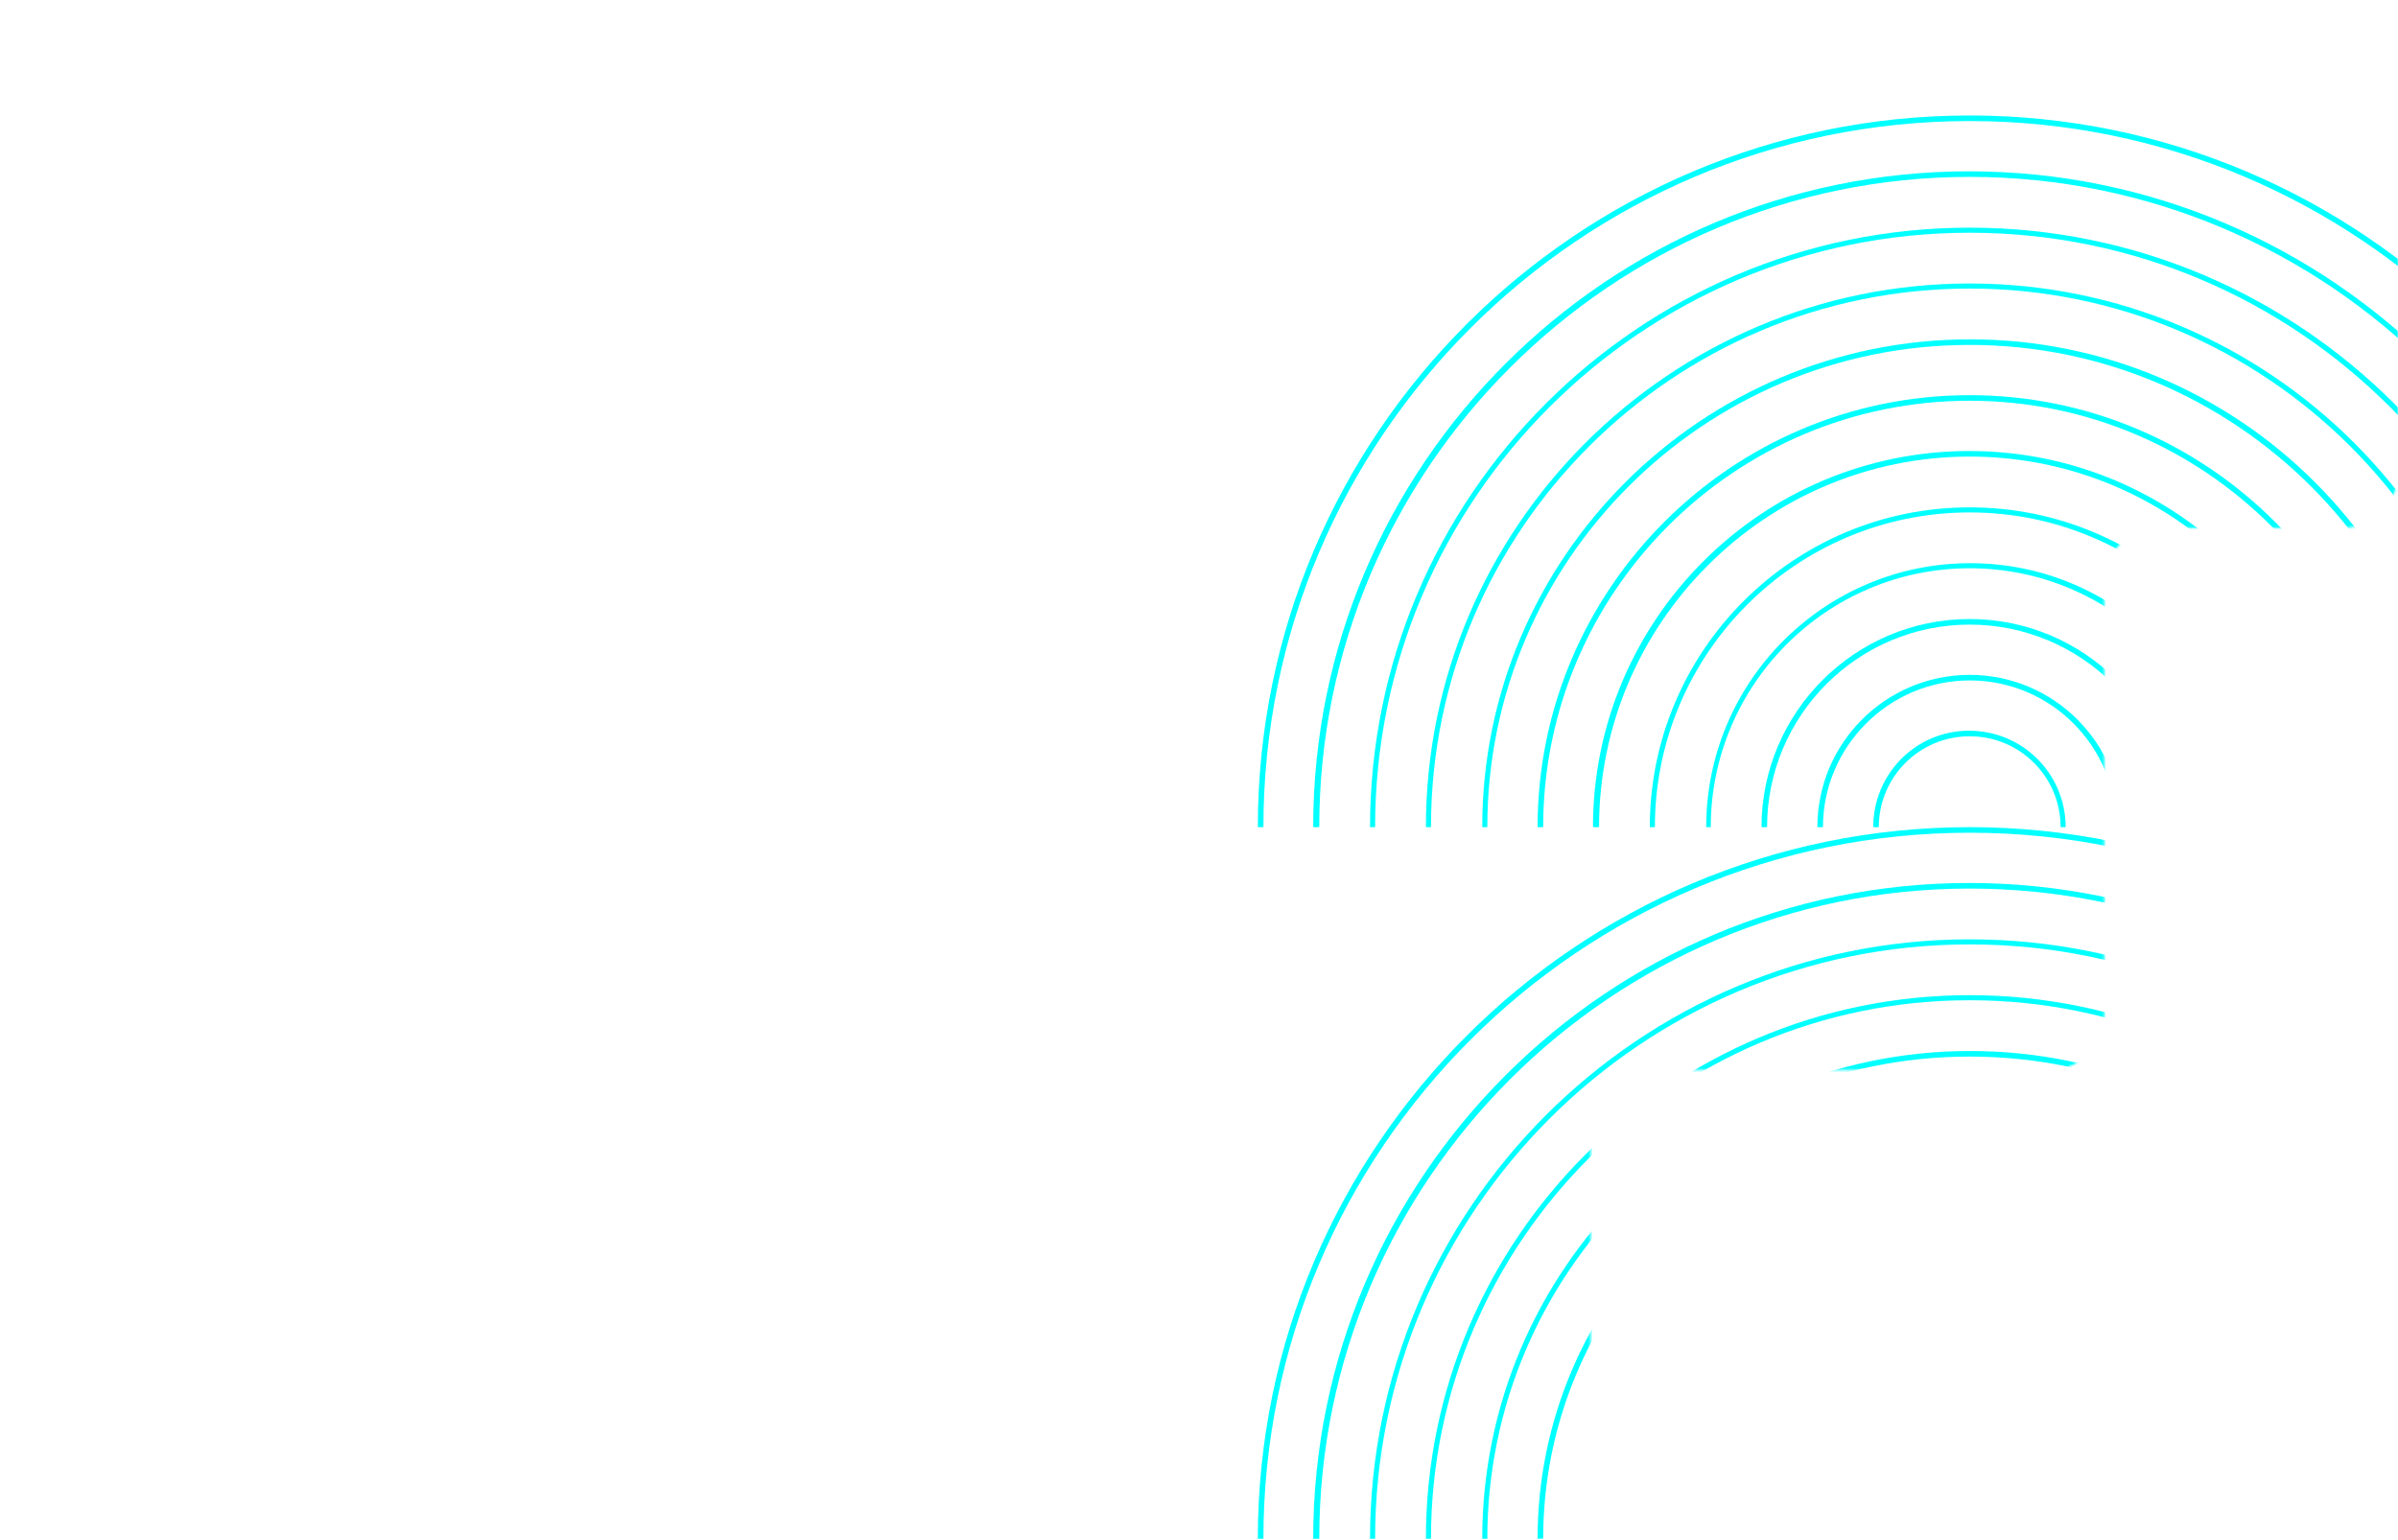 <?xml version="1.0" encoding="UTF-8"?> <svg xmlns="http://www.w3.org/2000/svg" width="1121" height="720" viewBox="0 0 1121 720" fill="none"><mask id="mask0_2084_3923" style="mask-type:alpha" maskUnits="userSpaceOnUse" x="0" y="0" width="1121" height="720"><path d="M1121 221.165V25.671C1121 11.493 1109.51 0 1095.33 0H296.853C282.675 0 271.182 11.493 271.182 25.671V60.389C271.182 74.567 259.689 86.06 245.511 86.06H25.671C11.493 86.06 0 97.553 0 111.731V694.329C0 708.507 11.493 720 25.671 720H717.92C732.098 720 743.591 708.507 743.591 694.329V526.101C743.591 511.923 755.084 500.43 769.262 500.43H958.011C972.189 500.43 983.682 488.936 983.682 474.759V272.507C983.682 258.329 995.175 246.836 1009.35 246.836H1095.33C1109.51 246.836 1121 235.343 1121 221.165Z" fill="#0068FF"></path></mask><g mask="url(#mask0_2084_3923)"><g style="mix-blend-mode:overlay"><path d="M590.61 386.785C590.61 204.726 738.726 56.611 920.785 56.611C1102.84 56.611 1250.96 204.726 1250.96 386.785L1253.57 386.785C1253.57 203.302 1104.27 54 920.785 54C737.302 54 587.999 203.302 587.999 386.785L590.61 386.785Z" fill="#01FFFF"></path><path d="M616.726 386.785C616.726 219.206 753.211 82.721 920.791 82.721C1088.37 82.721 1224.85 218.968 1224.85 386.785L1227.23 386.785C1227.23 217.781 1089.79 80.11 920.553 80.11C751.55 80.11 613.878 217.544 613.878 386.785L616.726 386.785Z" fill="#01FFFF"></path><path d="M642.824 386.785C642.824 233.685 767.441 108.831 920.779 108.831C1074.12 108.831 1198.73 233.447 1198.73 386.785L1201.34 386.785C1201.34 232.023 1075.54 106.457 920.779 106.457C766.254 106.457 640.451 232.261 640.451 386.785L642.824 386.785Z" fill="#01FFFF"></path><path d="M668.946 386.785C668.946 247.927 781.932 134.941 920.79 134.941C1059.65 134.941 1172.63 247.927 1172.63 386.785L1175.01 386.785C1175.01 246.503 1061.07 132.567 920.79 132.567C780.508 132.567 666.573 246.74 666.573 386.785L668.946 386.785Z" fill="#01FFFF"></path><path d="M695.281 386.785C695.282 262.406 796.399 161.289 920.778 161.289C1045.16 161.289 1146.51 262.406 1146.51 386.785L1149.12 386.785C1149.12 260.982 1046.82 158.678 921.015 158.678C795.212 158.678 692.908 260.982 692.908 386.785L695.281 386.785Z" fill="#01FFFF"></path><path d="M721.386 386.785C721.386 276.885 810.872 187.399 920.772 187.399C1030.67 187.399 1120.16 276.885 1120.16 386.785L1122.77 386.785C1122.77 275.461 1032.1 184.788 920.772 184.788C809.448 184.788 718.775 275.461 718.775 386.785L721.386 386.785Z" fill="#01FFFF"></path><path d="M747.519 386.785C747.519 291.364 825.375 213.509 920.795 213.509C1016.45 213.509 1094.07 291.365 1094.07 386.785L1096.45 386.785C1096.45 289.703 1017.64 210.898 920.558 210.898C823.713 210.898 744.671 289.703 744.671 386.785L747.519 386.785Z" fill="#01FFFF"></path><path d="M773.613 386.785C773.613 305.606 839.601 239.619 920.78 239.619C1001.96 239.619 1067.95 305.606 1067.95 386.785L1070.56 386.785C1070.56 304.182 1003.38 237.245 920.78 237.245C838.177 237.245 771.24 304.42 771.24 386.785L773.613 386.785Z" fill="#01FFFF"></path><path d="M799.736 386.785C799.736 320.086 854.092 265.729 920.792 265.729C987.491 265.729 1041.85 320.086 1041.85 386.785L1044.46 386.785C1044.46 318.661 989.153 263.355 921.029 263.355C852.906 263.355 797.6 318.661 797.6 386.785L799.736 386.785Z" fill="#01FFFF"></path><path d="M826.064 386.785C826.064 334.565 868.552 292.077 920.772 292.077C972.992 292.077 1015.72 334.565 1015.72 386.785L1018.09 386.785C1018.09 333.141 974.417 289.466 920.772 289.466C867.128 289.466 823.453 333.141 823.453 386.785L826.064 386.785Z" fill="#01FFFF"></path><path d="M852.19 386.785C852.19 349.044 883.048 318.187 920.789 318.187C958.767 318.187 989.387 349.044 989.387 386.785L991.998 386.785C991.998 347.383 959.954 315.576 920.789 315.576C881.623 315.576 849.579 347.383 849.579 386.785L852.19 386.785Z" fill="#01FFFF"></path><path d="M878.292 386.785C878.292 363.286 897.281 344.297 920.781 344.297C944.28 344.297 963.269 363.286 963.269 386.785L965.643 386.785C965.643 361.862 945.467 341.686 920.543 341.686C895.62 341.686 875.681 361.862 875.681 386.785L878.292 386.785Z" fill="#01FFFF"></path><path d="M590.61 719.574C590.61 537.515 738.726 389.4 920.785 389.4C1102.84 389.4 1250.96 537.515 1250.96 719.574L1253.57 719.574C1253.57 536.091 1104.27 386.789 920.785 386.789C737.302 386.789 587.999 536.091 587.999 719.574L590.61 719.574Z" fill="#01FFFF"></path><path d="M616.726 719.572C616.726 551.993 753.211 415.508 920.791 415.508C1088.37 415.508 1224.85 551.755 1224.85 719.572L1227.23 719.572C1227.23 550.569 1089.79 412.897 920.553 412.897C751.55 412.897 613.878 550.331 613.878 719.572L616.726 719.572Z" fill="#01FFFF"></path><path d="M642.824 719.572C642.824 566.472 767.441 441.618 920.779 441.618C1074.12 441.618 1198.73 566.235 1198.73 719.572L1201.34 719.572C1201.34 564.81 1075.54 439.244 920.779 439.244C766.254 439.244 640.451 565.048 640.451 719.572L642.824 719.572Z" fill="#01FFFF"></path><path d="M668.946 719.574C668.946 580.716 781.932 467.73 920.79 467.73C1059.65 467.73 1172.63 580.716 1172.63 719.574L1175.01 719.574C1175.01 579.292 1061.07 465.356 920.79 465.356C780.508 465.356 666.573 579.529 666.573 719.574L668.946 719.574Z" fill="#01FFFF"></path><path d="M695.281 719.572C695.282 595.193 796.399 494.076 920.778 494.076C1045.16 494.076 1146.51 595.193 1146.51 719.572L1149.12 719.572C1149.12 593.769 1046.82 491.465 921.015 491.465C795.212 491.465 692.908 593.769 692.908 719.572L695.281 719.572Z" fill="#01FFFF"></path><path d="M721.386 719.572C721.386 609.672 810.872 520.186 920.772 520.186C1030.67 520.186 1120.16 609.672 1120.16 719.572L1122.77 719.572C1122.77 608.248 1032.1 517.575 920.772 517.575C809.448 517.575 718.775 608.248 718.775 719.572L721.386 719.572Z" fill="#01FFFF"></path><path d="M747.519 719.572C747.519 624.152 825.375 546.296 920.795 546.296C1016.45 546.296 1094.07 624.152 1094.07 719.572L1096.45 719.572C1096.45 622.49 1017.64 543.685 920.558 543.685C823.713 543.685 744.671 622.49 744.671 719.572L747.519 719.572Z" fill="#01FFFF"></path><path d="M773.613 719.572C773.613 638.393 839.601 572.406 920.78 572.406C1001.96 572.406 1067.95 638.393 1067.95 719.572L1070.56 719.572C1070.56 636.969 1003.38 570.032 920.78 570.032C838.177 570.032 771.24 637.207 771.24 719.572L773.613 719.572Z" fill="#01FFFF"></path><path d="M799.736 719.572C799.736 652.873 854.092 598.516 920.792 598.516C987.491 598.516 1041.85 652.873 1041.85 719.572L1044.46 719.572C1044.46 651.449 989.153 596.143 921.029 596.143C852.906 596.143 797.6 651.449 797.6 719.572L799.736 719.572Z" fill="#01FFFF"></path><path d="M826.066 719.572C826.066 667.352 868.554 624.864 920.774 624.864C972.994 624.864 1015.72 667.352 1015.72 719.572L1018.09 719.572C1018.09 665.928 974.419 622.253 920.774 622.253C867.13 622.253 823.455 665.928 823.455 719.572L826.066 719.572Z" fill="#01FFFF"></path><path d="M852.19 719.572C852.19 681.831 883.048 650.974 920.789 650.974C958.767 650.974 989.387 681.831 989.387 719.572L991.998 719.572C991.998 680.17 959.954 648.363 920.789 648.363C881.623 648.363 849.579 680.17 849.579 719.572L852.19 719.572Z" fill="#01FFFF"></path><path d="M878.292 719.572C878.292 696.073 897.281 677.084 920.781 677.084C944.28 677.084 963.269 696.073 963.269 719.572L965.643 719.572C965.643 694.649 945.467 674.473 920.543 674.473C895.62 674.473 875.681 694.649 875.681 719.572L878.292 719.572Z" fill="#01FFFF"></path></g></g></svg> 